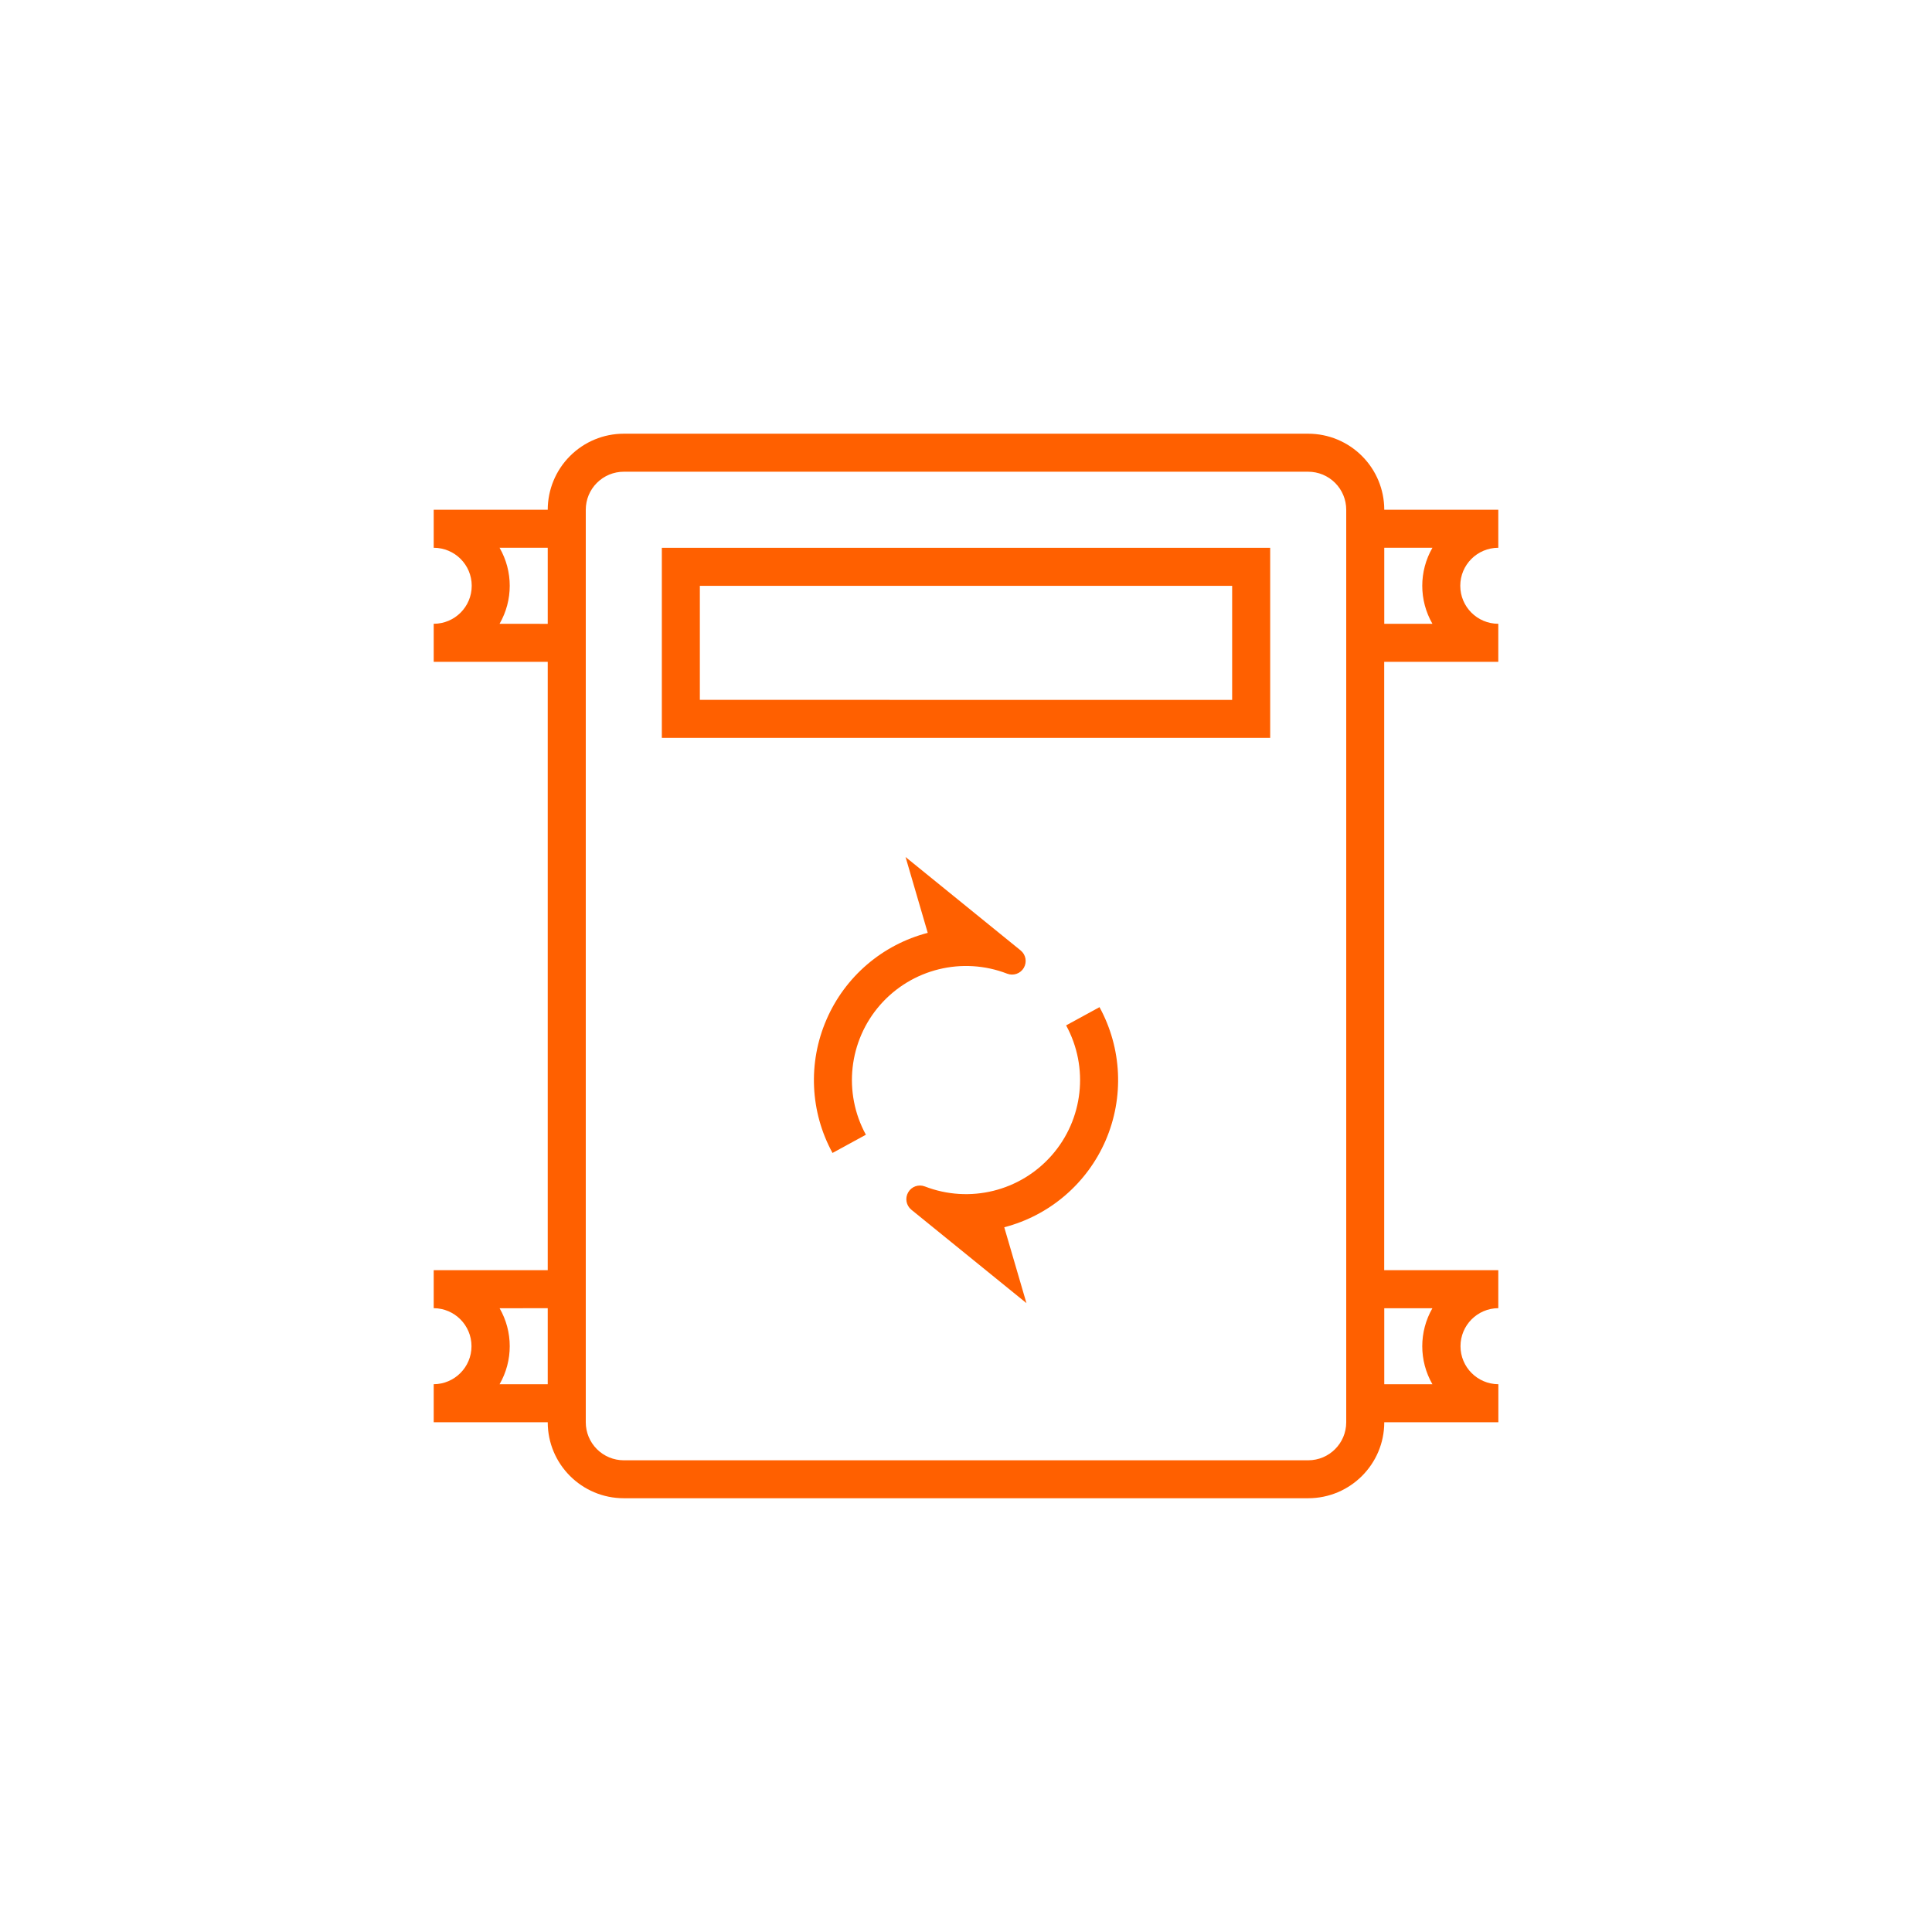 <?xml version="1.0" encoding="UTF-8"?>
<svg width="128pt" height="128pt" version="1.1" viewBox="0 0 128 128" xmlns="http://www.w3.org/2000/svg">
 <g fill="#ff6000">
  <path d="m72.844 66.727-2.211 1.207c1.52 2.785 1.141 6.223-0.949 8.605-2.094 2.387-5.449 3.211-8.41 2.066-0.414-0.16-0.883 0.004-1.105 0.391-0.223 0.383-0.133 0.871 0.211 1.152l7.625 6.188-1.469-5.023v-0.004c3.004-0.781 5.481-2.902 6.715-5.75 1.23-2.848 1.082-6.109-0.406-8.832z"/>
  <path d="m67.621 62.969-7.625-6.188 1.469 5.023c-3.004 0.781-5.481 2.902-6.711 5.754-1.234 2.848-1.086 6.106 0.402 8.828l2.211-1.207c-1.52-2.781-1.141-6.219 0.949-8.605 2.094-2.383 5.449-3.211 8.41-2.066 0.414 0.16 0.883-0.004 1.105-0.387 0.223-0.387 0.133-0.875-0.211-1.152z"/>
  <path d="m41.328 28.734c-1.336 0-2.617 0.531-3.562 1.477-0.945 0.945-1.477 2.227-1.477 3.562h-7.555v2.519c1.391 0 2.519 1.125 2.519 2.516 0 1.395-1.129 2.519-2.519 2.519v2.519h7.555v40.305h-7.555v2.519c1.383 0.008 2.504 1.133 2.504 2.519 0 1.387-1.121 2.512-2.504 2.519v2.519h7.555c0 2.781 2.258 5.035 5.039 5.035h45.344c2.781 0 5.039-2.254 5.039-5.035h7.559v-2.519h-0.004c-1.383-0.008-2.504-1.133-2.504-2.519 0-1.387 1.121-2.512 2.504-2.519v-2.519h-7.559v-40.305h7.559v-2.519c-1.391 0-2.519-1.125-2.519-2.519 0-1.391 1.129-2.516 2.519-2.516v-2.519h-7.559 0.004c0-1.336-0.531-2.617-1.477-3.562-0.945-0.945-2.227-1.477-3.562-1.477zm0 2.519h45.344c0.668 0 1.309 0.266 1.781 0.738 0.473 0.473 0.738 1.113 0.738 1.781v60.457c0 1.391-1.129 2.519-2.519 2.519h-45.344c-0.668 0-1.309-0.266-1.781-0.738-0.473-0.473-0.738-1.113-0.738-1.781v-60.457c0-0.672 0.266-1.312 0.738-1.781 0.473-0.473 1.113-0.738 1.781-0.738zm-8.23 5.039h3.191v5.039l-3.191-0.004c0.898-1.559 0.898-3.477 0-5.035zm58.613 0h3.191c-0.898 1.559-0.898 3.477 0 5.035h-3.191zm-58.613 50.383 3.191-0.004v5.039h-3.191c0.898-1.559 0.898-3.481 0-5.039zm58.613 0h3.191v-0.004c-0.898 1.559-0.898 3.481 0 5.039h-3.191z"/>
  <path d="m43.848 36.293v12.594h40.305v-12.594zm2.519 2.519h35.266v7.559l-35.266-0.004z"/>
 </g>
</svg>
